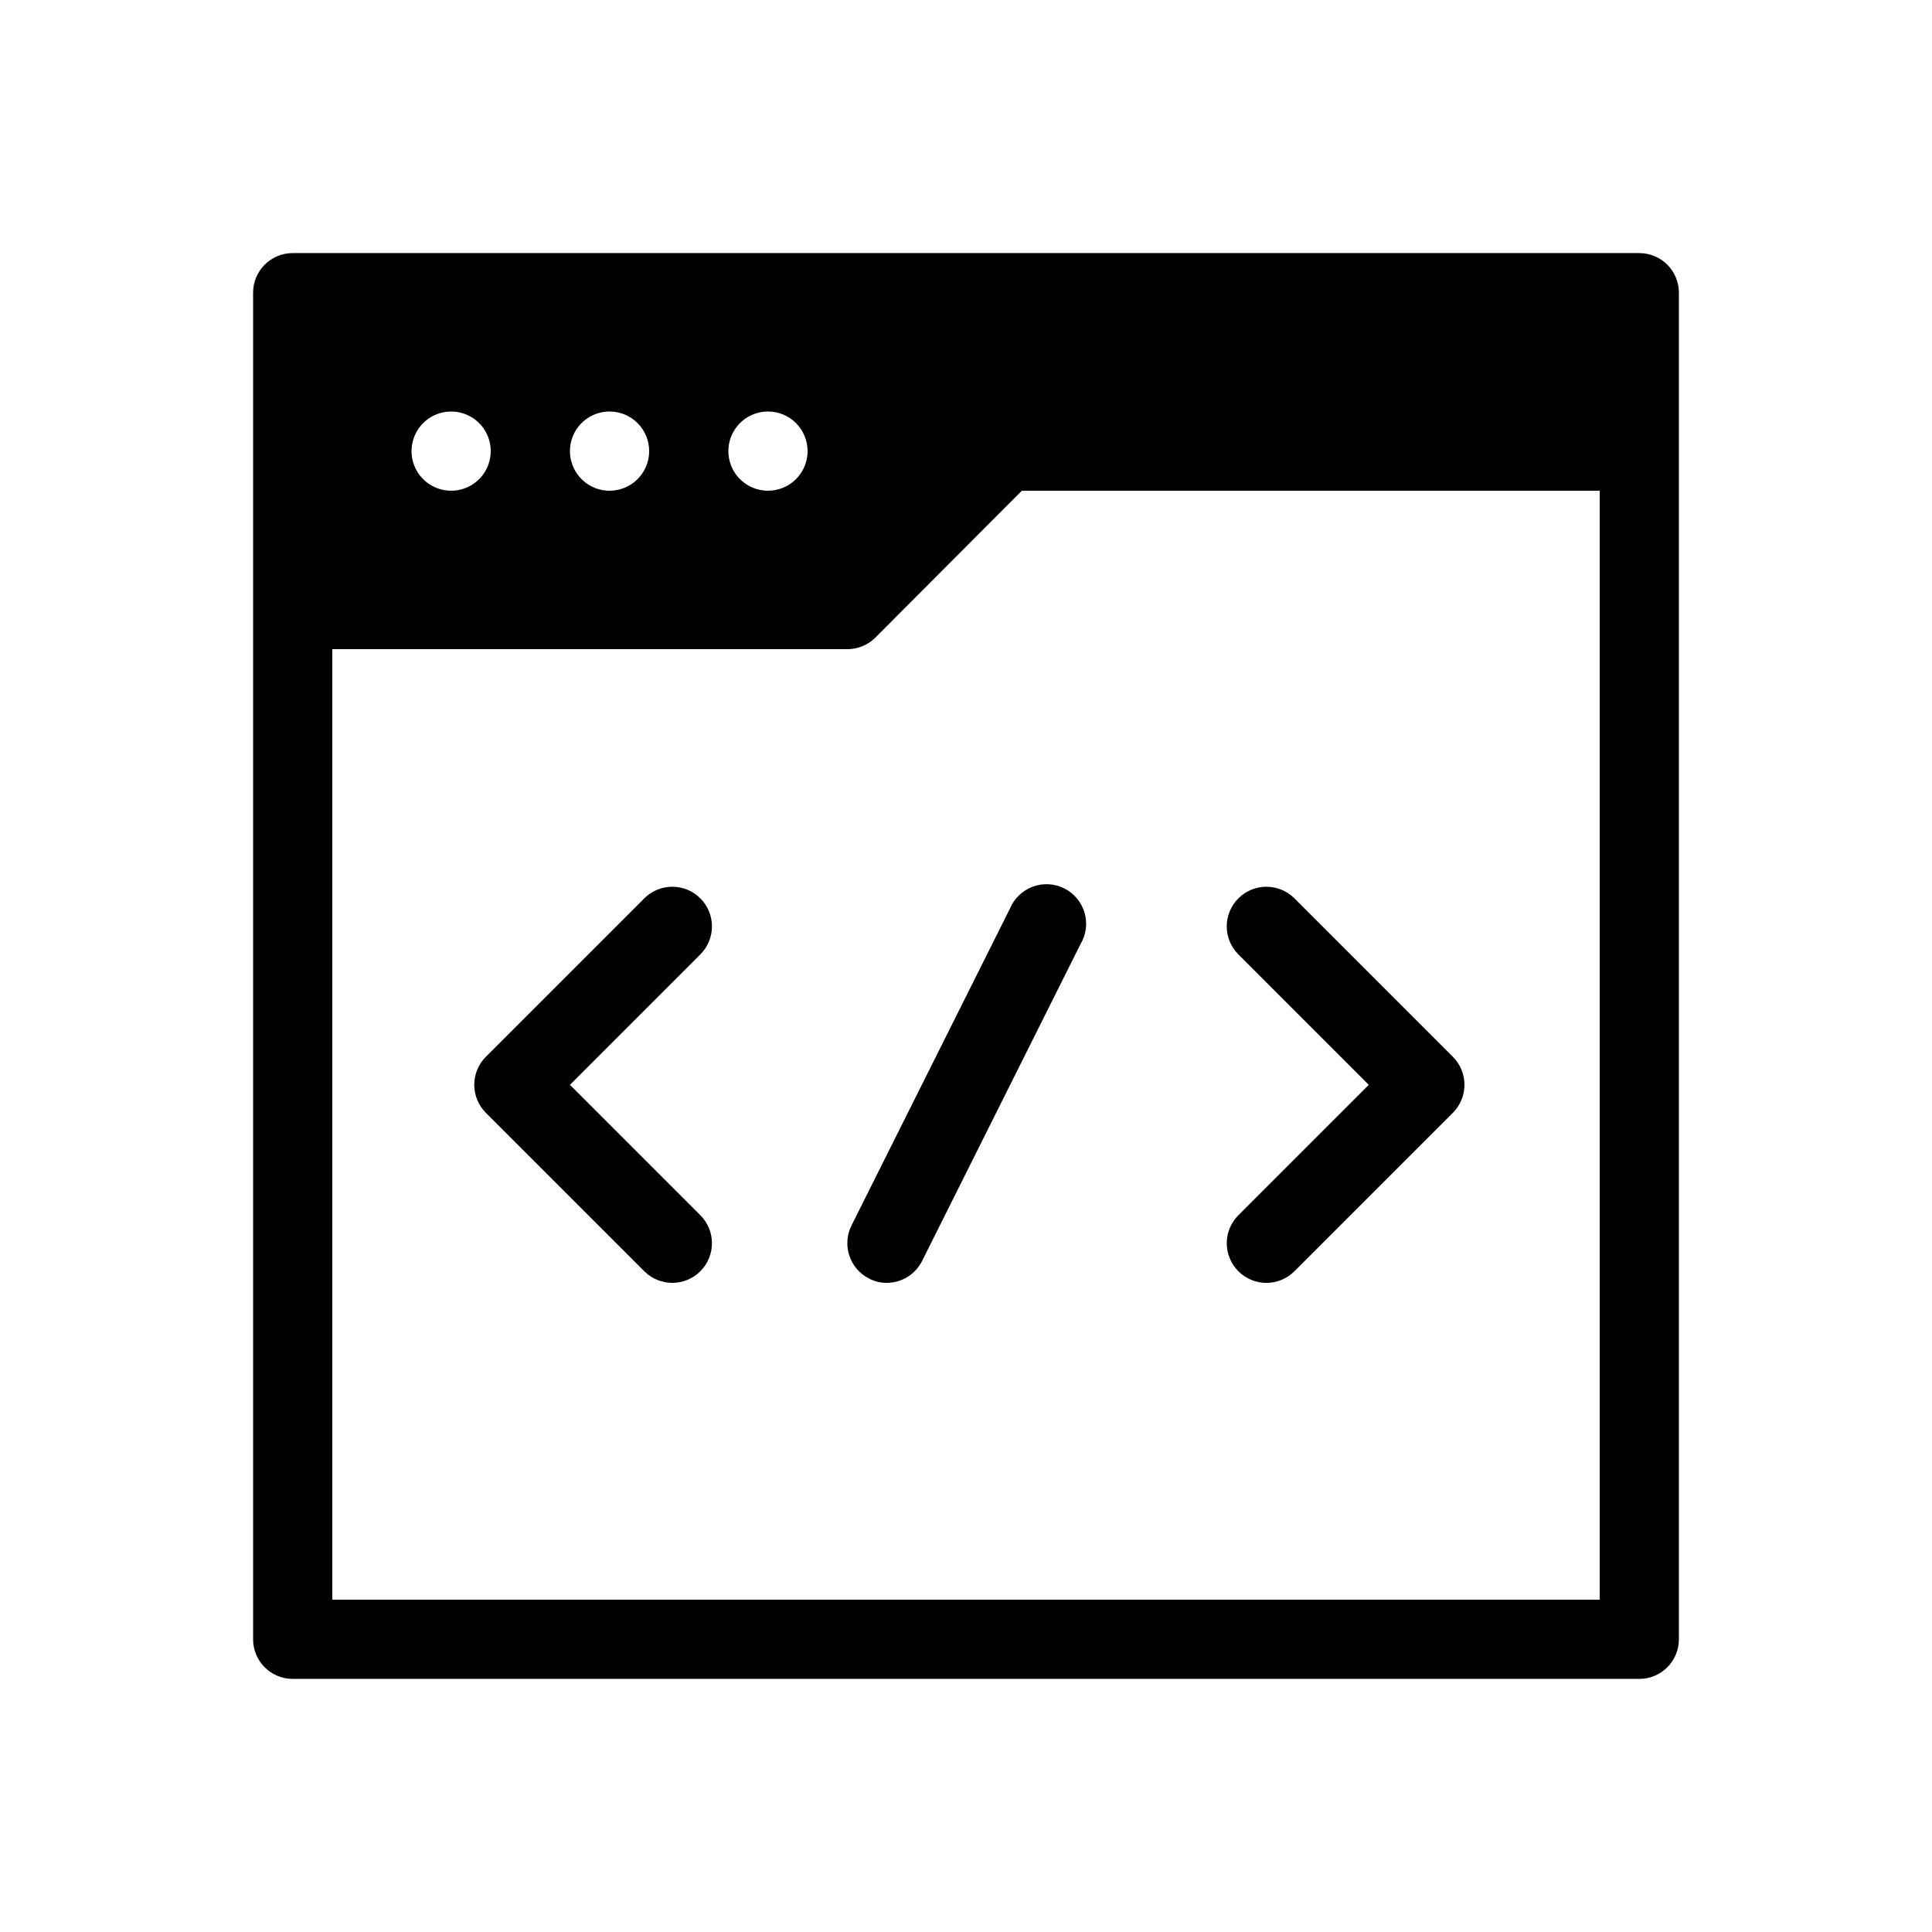 <?xml version="1.0" encoding="UTF-8"?>
<!-- Uploaded to: SVG Repo, www.svgrepo.com, Generator: SVG Repo Mixer Tools -->
<svg fill="#000000" width="800px" height="800px" version="1.1" viewBox="144 144 512 512" xmlns="http://www.w3.org/2000/svg">
 <g>
  <path d="m578.43 211.07h-356.86c-5.797 0-10.496 4.699-10.496 10.496v356.86c0 2.785 1.105 5.453 3.074 7.422s4.637 3.074 7.422 3.074h356.86c2.785 0 5.453-1.105 7.422-3.074s3.074-4.637 3.074-7.422v-356.86c0-2.785-1.105-5.453-3.074-7.422s-4.637-3.074-7.422-3.074zm-220.41 52.48c0 4.246-2.559 8.07-6.481 9.695s-8.438 0.727-11.438-2.273c-3.004-3.004-3.902-7.516-2.277-11.438s5.453-6.481 9.699-6.481c2.781 0 5.453 1.105 7.422 3.074s3.074 4.637 3.074 7.422zm-41.984 0c0 4.246-2.559 8.07-6.481 9.695s-8.438 0.727-11.438-2.273c-3.004-3.004-3.902-7.516-2.277-11.438s5.453-6.481 9.699-6.481c2.781 0 5.453 1.105 7.422 3.074s3.074 4.637 3.074 7.422zm-52.48-10.496c4.246 0 8.07 2.559 9.695 6.481s0.727 8.434-2.273 11.438c-3.004 3-7.516 3.898-11.438 2.273s-6.481-5.449-6.481-9.695c0-5.797 4.699-10.496 10.496-10.496zm304.38 314.88h-335.87v-251.9h136.45c2.789 0.016 5.469-1.082 7.449-3.043l38.836-38.941h153.14z"/>
  <path d="m329.57 382.05c-4.094-4.07-10.707-4.07-14.801 0l-41.984 41.984c-1.984 1.969-3.102 4.652-3.102 7.453 0 2.797 1.117 5.481 3.102 7.449l41.984 41.984c4.117 4.086 10.766 4.062 14.852-0.051 4.09-4.117 4.066-10.766-0.051-14.852l-34.531-34.531 34.531-34.531v-0.004c1.988-1.969 3.106-4.652 3.106-7.449 0-2.801-1.117-5.484-3.106-7.453z"/>
  <path d="m472.21 480.92c4.094 4.07 10.707 4.07 14.801 0l41.984-41.984c1.984-1.969 3.102-4.652 3.102-7.449 0-2.801-1.117-5.484-3.102-7.453l-41.984-41.984c-4.094-4.07-10.707-4.07-14.801 0-1.988 1.969-3.106 4.652-3.106 7.453 0 2.797 1.117 5.481 3.106 7.449l34.531 34.535-34.531 34.531c-1.988 1.969-3.106 4.652-3.106 7.453 0 2.797 1.117 5.481 3.106 7.449z"/>
  <path d="m411.65 384.78-41.984 83.969c-2.59 5.16-0.527 11.445 4.621 14.066 1.449 0.777 3.074 1.176 4.723 1.152 3.949-0.012 7.562-2.242 9.34-5.769l41.984-83.969c1.504-2.5 1.898-5.516 1.094-8.316-0.809-2.805-2.746-5.144-5.352-6.461-2.602-1.32-5.637-1.492-8.375-0.48-2.734 1.012-4.93 3.117-6.051 5.809z"/>
 </g>
</svg>